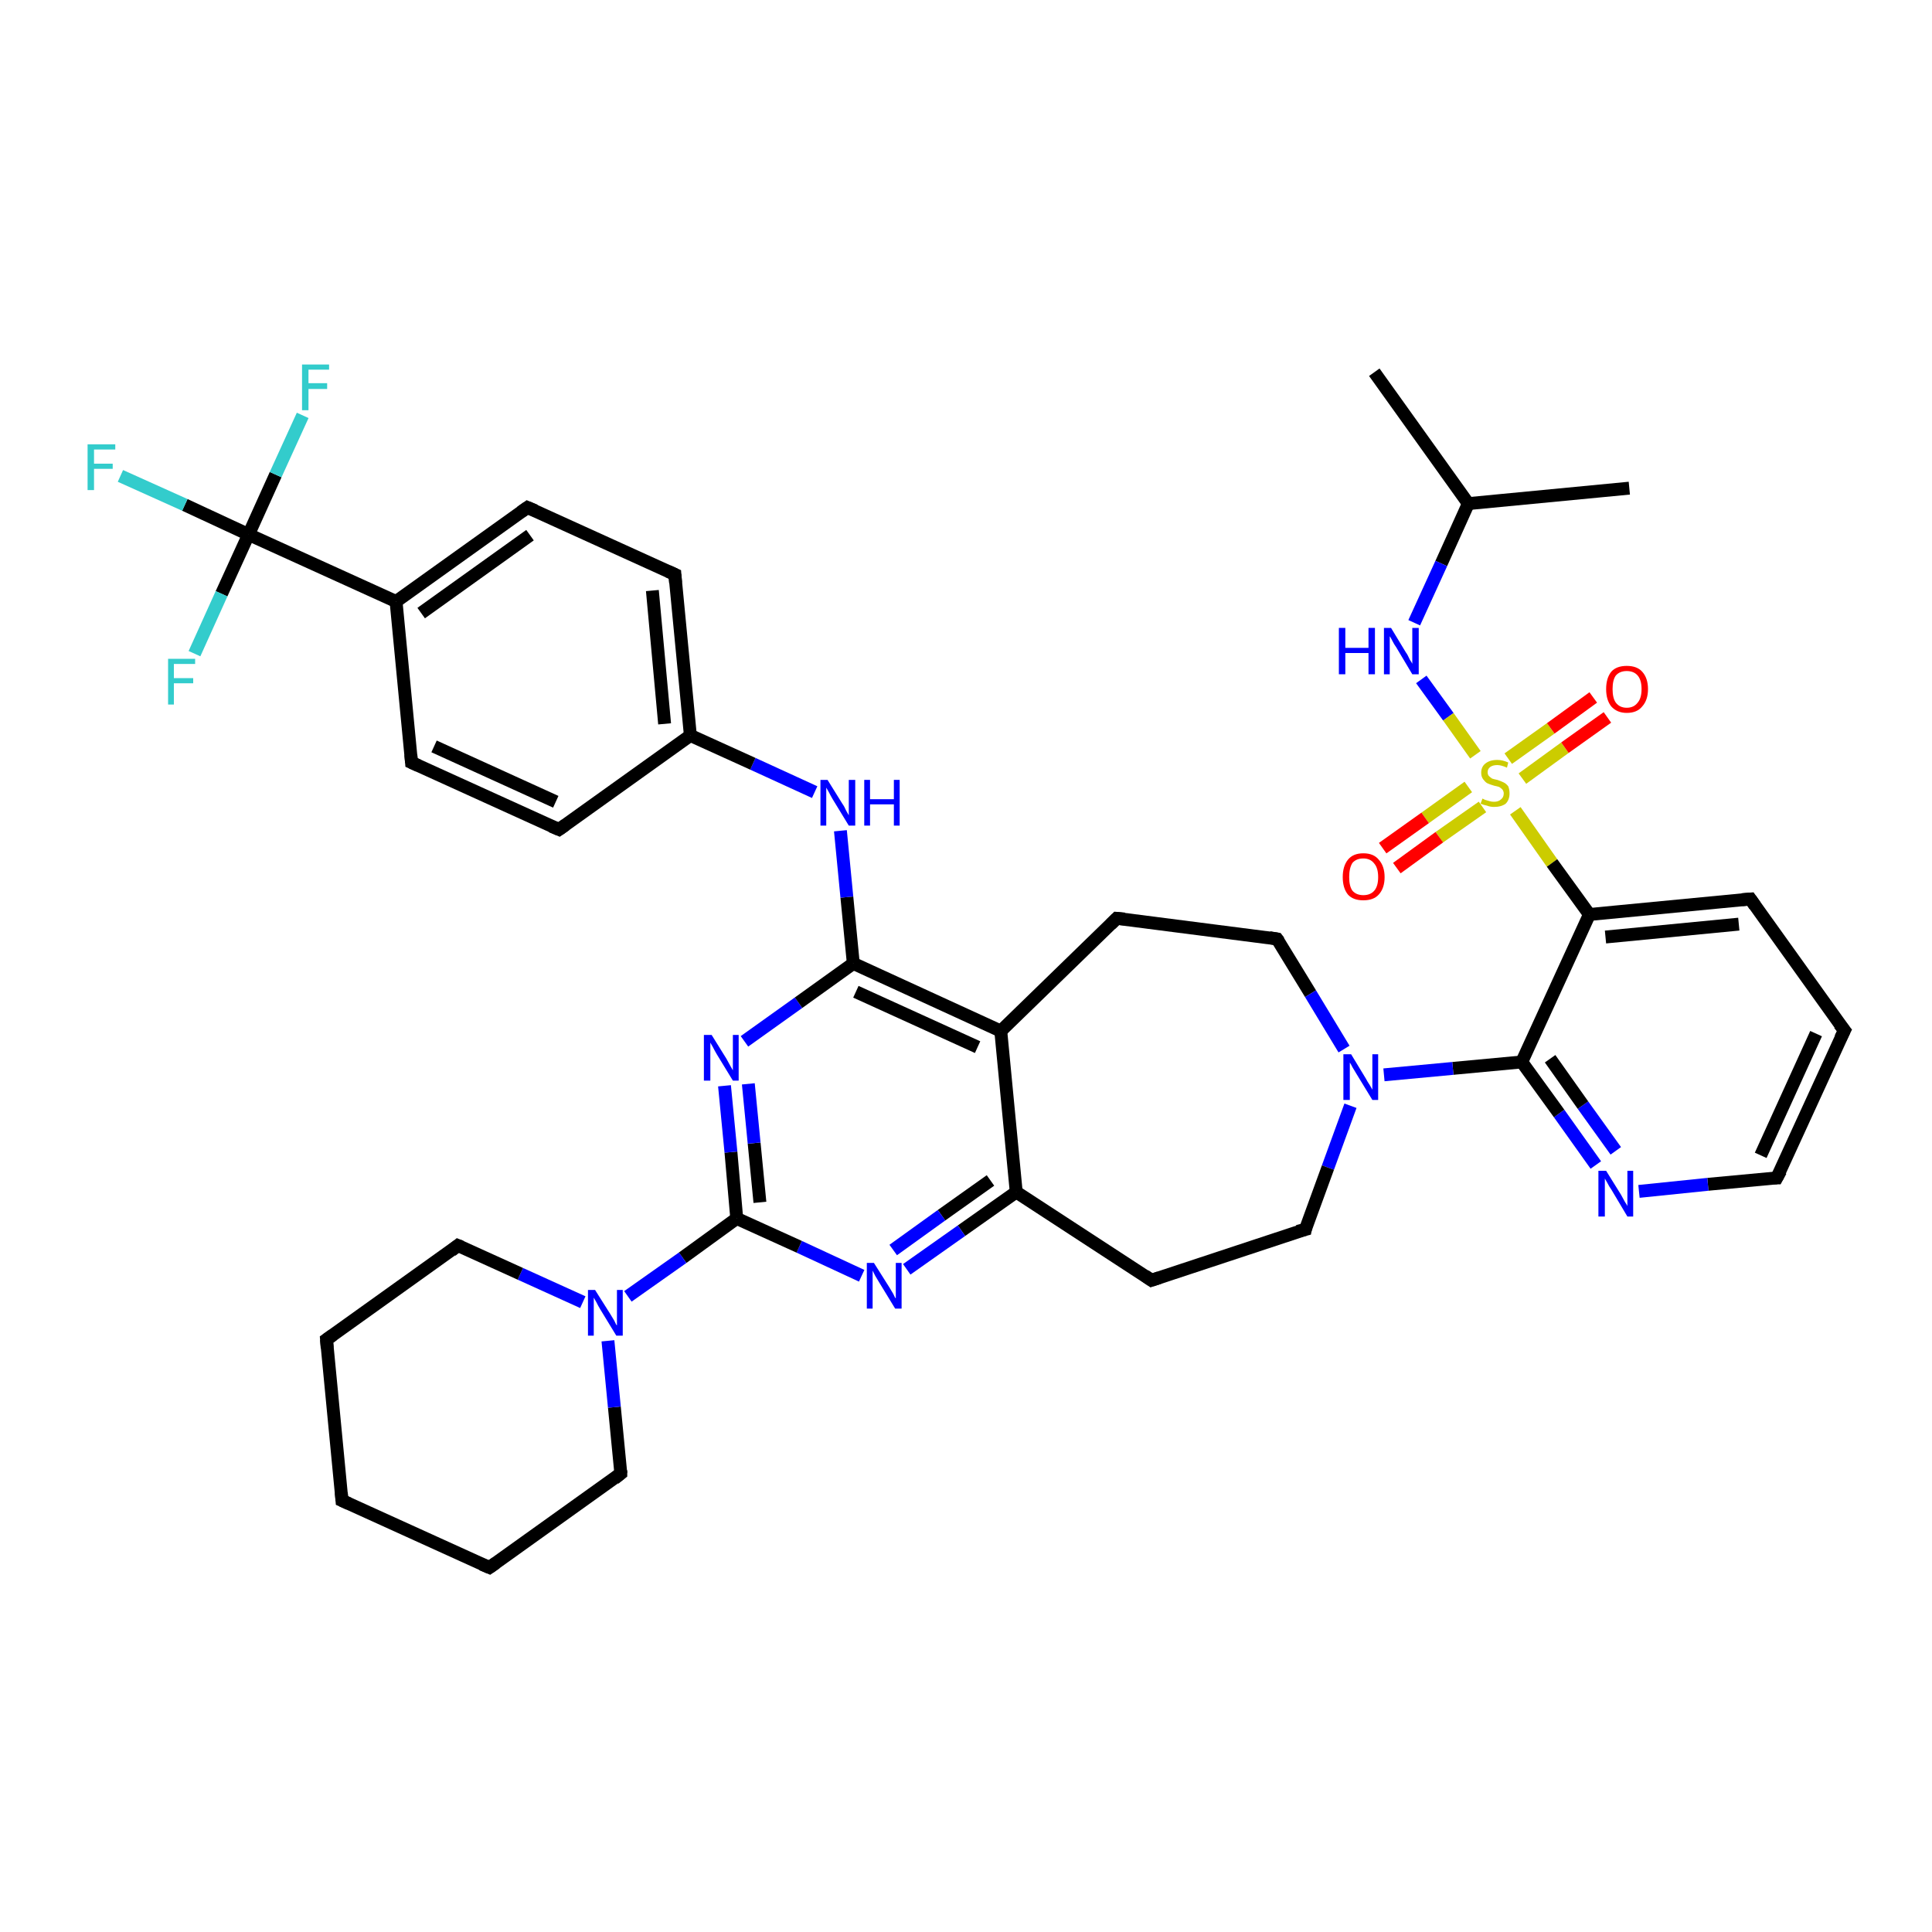 <?xml version='1.0' encoding='iso-8859-1'?>
<svg version='1.1' baseProfile='full'
              xmlns='http://www.w3.org/2000/svg'
                      xmlns:rdkit='http://www.rdkit.org/xml'
                      xmlns:xlink='http://www.w3.org/1999/xlink'
                  xml:space='preserve'
width='300px' height='300px' viewBox='0 0 300 300'>
<!-- END OF HEADER -->
<rect style='opacity:1.0;fill:#FFFFFF;stroke:none' width='300.0' height='300.0' x='0.0' y='0.0'> </rect>
<path class='bond-0 atom-0 atom-1' d='M 213.4,57.8 L 228.0,78.2' style='fill:none;fill-rule:evenodd;stroke:#000000;stroke-width:2.0px;stroke-linecap:butt;stroke-linejoin:miter;stroke-opacity:1' />
<path class='bond-1 atom-1 atom-2' d='M 228.0,78.2 L 253.0,75.8' style='fill:none;fill-rule:evenodd;stroke:#000000;stroke-width:2.0px;stroke-linecap:butt;stroke-linejoin:miter;stroke-opacity:1' />
<path class='bond-2 atom-1 atom-3' d='M 228.0,78.2 L 223.8,87.5' style='fill:none;fill-rule:evenodd;stroke:#000000;stroke-width:2.0px;stroke-linecap:butt;stroke-linejoin:miter;stroke-opacity:1' />
<path class='bond-2 atom-1 atom-3' d='M 223.8,87.5 L 219.6,96.7' style='fill:none;fill-rule:evenodd;stroke:#0000FF;stroke-width:2.0px;stroke-linecap:butt;stroke-linejoin:miter;stroke-opacity:1' />
<path class='bond-3 atom-3 atom-4' d='M 220.7,105.5 L 224.9,111.3' style='fill:none;fill-rule:evenodd;stroke:#0000FF;stroke-width:2.0px;stroke-linecap:butt;stroke-linejoin:miter;stroke-opacity:1' />
<path class='bond-3 atom-3 atom-4' d='M 224.9,111.3 L 229.1,117.2' style='fill:none;fill-rule:evenodd;stroke:#CCCC00;stroke-width:2.0px;stroke-linecap:butt;stroke-linejoin:miter;stroke-opacity:1' />
<path class='bond-4 atom-4 atom-5' d='M 236.4,120.9 L 243.0,116.1' style='fill:none;fill-rule:evenodd;stroke:#CCCC00;stroke-width:2.0px;stroke-linecap:butt;stroke-linejoin:miter;stroke-opacity:1' />
<path class='bond-4 atom-4 atom-5' d='M 243.0,116.1 L 249.6,111.4' style='fill:none;fill-rule:evenodd;stroke:#FF0000;stroke-width:2.0px;stroke-linecap:butt;stroke-linejoin:miter;stroke-opacity:1' />
<path class='bond-4 atom-4 atom-5' d='M 234.2,117.8 L 240.8,113.1' style='fill:none;fill-rule:evenodd;stroke:#CCCC00;stroke-width:2.0px;stroke-linecap:butt;stroke-linejoin:miter;stroke-opacity:1' />
<path class='bond-4 atom-4 atom-5' d='M 240.8,113.1 L 247.4,108.3' style='fill:none;fill-rule:evenodd;stroke:#FF0000;stroke-width:2.0px;stroke-linecap:butt;stroke-linejoin:miter;stroke-opacity:1' />
<path class='bond-5 atom-4 atom-6' d='M 228.0,122.2 L 221.3,127.0' style='fill:none;fill-rule:evenodd;stroke:#CCCC00;stroke-width:2.0px;stroke-linecap:butt;stroke-linejoin:miter;stroke-opacity:1' />
<path class='bond-5 atom-4 atom-6' d='M 221.3,127.0 L 214.7,131.7' style='fill:none;fill-rule:evenodd;stroke:#FF0000;stroke-width:2.0px;stroke-linecap:butt;stroke-linejoin:miter;stroke-opacity:1' />
<path class='bond-5 atom-4 atom-6' d='M 230.2,125.3 L 223.5,130.0' style='fill:none;fill-rule:evenodd;stroke:#CCCC00;stroke-width:2.0px;stroke-linecap:butt;stroke-linejoin:miter;stroke-opacity:1' />
<path class='bond-5 atom-4 atom-6' d='M 223.5,130.0 L 216.9,134.8' style='fill:none;fill-rule:evenodd;stroke:#FF0000;stroke-width:2.0px;stroke-linecap:butt;stroke-linejoin:miter;stroke-opacity:1' />
<path class='bond-6 atom-4 atom-7' d='M 235.3,125.9 L 241.0,134.0' style='fill:none;fill-rule:evenodd;stroke:#CCCC00;stroke-width:2.0px;stroke-linecap:butt;stroke-linejoin:miter;stroke-opacity:1' />
<path class='bond-6 atom-4 atom-7' d='M 241.0,134.0 L 246.8,142.0' style='fill:none;fill-rule:evenodd;stroke:#000000;stroke-width:2.0px;stroke-linecap:butt;stroke-linejoin:miter;stroke-opacity:1' />
<path class='bond-7 atom-7 atom-8' d='M 246.8,142.0 L 271.8,139.6' style='fill:none;fill-rule:evenodd;stroke:#000000;stroke-width:2.0px;stroke-linecap:butt;stroke-linejoin:miter;stroke-opacity:1' />
<path class='bond-7 atom-7 atom-8' d='M 249.3,145.5 L 270.0,143.5' style='fill:none;fill-rule:evenodd;stroke:#000000;stroke-width:2.0px;stroke-linecap:butt;stroke-linejoin:miter;stroke-opacity:1' />
<path class='bond-8 atom-8 atom-9' d='M 271.8,139.6 L 286.4,160.0' style='fill:none;fill-rule:evenodd;stroke:#000000;stroke-width:2.0px;stroke-linecap:butt;stroke-linejoin:miter;stroke-opacity:1' />
<path class='bond-9 atom-9 atom-10' d='M 286.4,160.0 L 275.9,182.9' style='fill:none;fill-rule:evenodd;stroke:#000000;stroke-width:2.0px;stroke-linecap:butt;stroke-linejoin:miter;stroke-opacity:1' />
<path class='bond-9 atom-9 atom-10' d='M 282.0,160.5 L 273.4,179.4' style='fill:none;fill-rule:evenodd;stroke:#000000;stroke-width:2.0px;stroke-linecap:butt;stroke-linejoin:miter;stroke-opacity:1' />
<path class='bond-10 atom-10 atom-11' d='M 275.9,182.9 L 265.2,183.9' style='fill:none;fill-rule:evenodd;stroke:#000000;stroke-width:2.0px;stroke-linecap:butt;stroke-linejoin:miter;stroke-opacity:1' />
<path class='bond-10 atom-10 atom-11' d='M 265.2,183.9 L 254.5,185.0' style='fill:none;fill-rule:evenodd;stroke:#0000FF;stroke-width:2.0px;stroke-linecap:butt;stroke-linejoin:miter;stroke-opacity:1' />
<path class='bond-11 atom-11 atom-12' d='M 247.8,180.9 L 242.1,172.9' style='fill:none;fill-rule:evenodd;stroke:#0000FF;stroke-width:2.0px;stroke-linecap:butt;stroke-linejoin:miter;stroke-opacity:1' />
<path class='bond-11 atom-11 atom-12' d='M 242.1,172.9 L 236.3,164.9' style='fill:none;fill-rule:evenodd;stroke:#000000;stroke-width:2.0px;stroke-linecap:butt;stroke-linejoin:miter;stroke-opacity:1' />
<path class='bond-11 atom-11 atom-12' d='M 250.9,178.7 L 245.8,171.6' style='fill:none;fill-rule:evenodd;stroke:#0000FF;stroke-width:2.0px;stroke-linecap:butt;stroke-linejoin:miter;stroke-opacity:1' />
<path class='bond-11 atom-11 atom-12' d='M 245.8,171.6 L 240.7,164.4' style='fill:none;fill-rule:evenodd;stroke:#000000;stroke-width:2.0px;stroke-linecap:butt;stroke-linejoin:miter;stroke-opacity:1' />
<path class='bond-12 atom-12 atom-13' d='M 236.3,164.9 L 225.6,165.9' style='fill:none;fill-rule:evenodd;stroke:#000000;stroke-width:2.0px;stroke-linecap:butt;stroke-linejoin:miter;stroke-opacity:1' />
<path class='bond-12 atom-12 atom-13' d='M 225.6,165.9 L 214.9,166.9' style='fill:none;fill-rule:evenodd;stroke:#0000FF;stroke-width:2.0px;stroke-linecap:butt;stroke-linejoin:miter;stroke-opacity:1' />
<path class='bond-13 atom-13 atom-14' d='M 209.7,171.7 L 206.2,181.3' style='fill:none;fill-rule:evenodd;stroke:#0000FF;stroke-width:2.0px;stroke-linecap:butt;stroke-linejoin:miter;stroke-opacity:1' />
<path class='bond-13 atom-13 atom-14' d='M 206.2,181.3 L 202.7,190.9' style='fill:none;fill-rule:evenodd;stroke:#000000;stroke-width:2.0px;stroke-linecap:butt;stroke-linejoin:miter;stroke-opacity:1' />
<path class='bond-14 atom-14 atom-15' d='M 202.7,190.9 L 178.8,198.8' style='fill:none;fill-rule:evenodd;stroke:#000000;stroke-width:2.0px;stroke-linecap:butt;stroke-linejoin:miter;stroke-opacity:1' />
<path class='bond-15 atom-15 atom-16' d='M 178.8,198.8 L 157.8,185.1' style='fill:none;fill-rule:evenodd;stroke:#000000;stroke-width:2.0px;stroke-linecap:butt;stroke-linejoin:miter;stroke-opacity:1' />
<path class='bond-16 atom-16 atom-17' d='M 157.8,185.1 L 149.3,191.1' style='fill:none;fill-rule:evenodd;stroke:#000000;stroke-width:2.0px;stroke-linecap:butt;stroke-linejoin:miter;stroke-opacity:1' />
<path class='bond-16 atom-16 atom-17' d='M 149.3,191.1 L 140.8,197.1' style='fill:none;fill-rule:evenodd;stroke:#0000FF;stroke-width:2.0px;stroke-linecap:butt;stroke-linejoin:miter;stroke-opacity:1' />
<path class='bond-16 atom-16 atom-17' d='M 153.8,183.3 L 146.2,188.7' style='fill:none;fill-rule:evenodd;stroke:#000000;stroke-width:2.0px;stroke-linecap:butt;stroke-linejoin:miter;stroke-opacity:1' />
<path class='bond-16 atom-16 atom-17' d='M 146.2,188.7 L 138.7,194.1' style='fill:none;fill-rule:evenodd;stroke:#0000FF;stroke-width:2.0px;stroke-linecap:butt;stroke-linejoin:miter;stroke-opacity:1' />
<path class='bond-17 atom-17 atom-18' d='M 133.8,198.1 L 124.1,193.6' style='fill:none;fill-rule:evenodd;stroke:#0000FF;stroke-width:2.0px;stroke-linecap:butt;stroke-linejoin:miter;stroke-opacity:1' />
<path class='bond-17 atom-17 atom-18' d='M 124.1,193.6 L 114.4,189.2' style='fill:none;fill-rule:evenodd;stroke:#000000;stroke-width:2.0px;stroke-linecap:butt;stroke-linejoin:miter;stroke-opacity:1' />
<path class='bond-18 atom-18 atom-19' d='M 114.4,189.2 L 113.5,178.9' style='fill:none;fill-rule:evenodd;stroke:#000000;stroke-width:2.0px;stroke-linecap:butt;stroke-linejoin:miter;stroke-opacity:1' />
<path class='bond-18 atom-18 atom-19' d='M 113.5,178.9 L 112.5,168.6' style='fill:none;fill-rule:evenodd;stroke:#0000FF;stroke-width:2.0px;stroke-linecap:butt;stroke-linejoin:miter;stroke-opacity:1' />
<path class='bond-18 atom-18 atom-19' d='M 118.0,186.7 L 117.1,177.5' style='fill:none;fill-rule:evenodd;stroke:#000000;stroke-width:2.0px;stroke-linecap:butt;stroke-linejoin:miter;stroke-opacity:1' />
<path class='bond-18 atom-18 atom-19' d='M 117.1,177.5 L 116.2,168.3' style='fill:none;fill-rule:evenodd;stroke:#0000FF;stroke-width:2.0px;stroke-linecap:butt;stroke-linejoin:miter;stroke-opacity:1' />
<path class='bond-19 atom-19 atom-20' d='M 115.6,161.7 L 124.0,155.7' style='fill:none;fill-rule:evenodd;stroke:#0000FF;stroke-width:2.0px;stroke-linecap:butt;stroke-linejoin:miter;stroke-opacity:1' />
<path class='bond-19 atom-19 atom-20' d='M 124.0,155.7 L 132.5,149.6' style='fill:none;fill-rule:evenodd;stroke:#000000;stroke-width:2.0px;stroke-linecap:butt;stroke-linejoin:miter;stroke-opacity:1' />
<path class='bond-20 atom-20 atom-21' d='M 132.5,149.6 L 131.5,139.3' style='fill:none;fill-rule:evenodd;stroke:#000000;stroke-width:2.0px;stroke-linecap:butt;stroke-linejoin:miter;stroke-opacity:1' />
<path class='bond-20 atom-20 atom-21' d='M 131.5,139.3 L 130.5,129.0' style='fill:none;fill-rule:evenodd;stroke:#0000FF;stroke-width:2.0px;stroke-linecap:butt;stroke-linejoin:miter;stroke-opacity:1' />
<path class='bond-21 atom-21 atom-22' d='M 126.5,123.0 L 116.9,118.6' style='fill:none;fill-rule:evenodd;stroke:#0000FF;stroke-width:2.0px;stroke-linecap:butt;stroke-linejoin:miter;stroke-opacity:1' />
<path class='bond-21 atom-21 atom-22' d='M 116.9,118.6 L 107.2,114.2' style='fill:none;fill-rule:evenodd;stroke:#000000;stroke-width:2.0px;stroke-linecap:butt;stroke-linejoin:miter;stroke-opacity:1' />
<path class='bond-22 atom-22 atom-23' d='M 107.2,114.2 L 104.8,89.2' style='fill:none;fill-rule:evenodd;stroke:#000000;stroke-width:2.0px;stroke-linecap:butt;stroke-linejoin:miter;stroke-opacity:1' />
<path class='bond-22 atom-22 atom-23' d='M 103.2,112.4 L 101.3,91.7' style='fill:none;fill-rule:evenodd;stroke:#000000;stroke-width:2.0px;stroke-linecap:butt;stroke-linejoin:miter;stroke-opacity:1' />
<path class='bond-23 atom-23 atom-24' d='M 104.8,89.2 L 81.9,78.8' style='fill:none;fill-rule:evenodd;stroke:#000000;stroke-width:2.0px;stroke-linecap:butt;stroke-linejoin:miter;stroke-opacity:1' />
<path class='bond-24 atom-24 atom-25' d='M 81.9,78.8 L 61.5,93.4' style='fill:none;fill-rule:evenodd;stroke:#000000;stroke-width:2.0px;stroke-linecap:butt;stroke-linejoin:miter;stroke-opacity:1' />
<path class='bond-24 atom-24 atom-25' d='M 82.3,83.1 L 65.4,95.2' style='fill:none;fill-rule:evenodd;stroke:#000000;stroke-width:2.0px;stroke-linecap:butt;stroke-linejoin:miter;stroke-opacity:1' />
<path class='bond-25 atom-25 atom-26' d='M 61.5,93.4 L 63.9,118.4' style='fill:none;fill-rule:evenodd;stroke:#000000;stroke-width:2.0px;stroke-linecap:butt;stroke-linejoin:miter;stroke-opacity:1' />
<path class='bond-26 atom-26 atom-27' d='M 63.9,118.4 L 86.8,128.8' style='fill:none;fill-rule:evenodd;stroke:#000000;stroke-width:2.0px;stroke-linecap:butt;stroke-linejoin:miter;stroke-opacity:1' />
<path class='bond-26 atom-26 atom-27' d='M 67.4,115.9 L 86.3,124.5' style='fill:none;fill-rule:evenodd;stroke:#000000;stroke-width:2.0px;stroke-linecap:butt;stroke-linejoin:miter;stroke-opacity:1' />
<path class='bond-27 atom-25 atom-28' d='M 61.5,93.4 L 38.6,83.0' style='fill:none;fill-rule:evenodd;stroke:#000000;stroke-width:2.0px;stroke-linecap:butt;stroke-linejoin:miter;stroke-opacity:1' />
<path class='bond-28 atom-28 atom-29' d='M 38.6,83.0 L 28.7,78.4' style='fill:none;fill-rule:evenodd;stroke:#000000;stroke-width:2.0px;stroke-linecap:butt;stroke-linejoin:miter;stroke-opacity:1' />
<path class='bond-28 atom-28 atom-29' d='M 28.7,78.4 L 18.7,73.9' style='fill:none;fill-rule:evenodd;stroke:#33CCCC;stroke-width:2.0px;stroke-linecap:butt;stroke-linejoin:miter;stroke-opacity:1' />
<path class='bond-29 atom-28 atom-30' d='M 38.6,83.0 L 42.8,73.7' style='fill:none;fill-rule:evenodd;stroke:#000000;stroke-width:2.0px;stroke-linecap:butt;stroke-linejoin:miter;stroke-opacity:1' />
<path class='bond-29 atom-28 atom-30' d='M 42.8,73.7 L 47.0,64.5' style='fill:none;fill-rule:evenodd;stroke:#33CCCC;stroke-width:2.0px;stroke-linecap:butt;stroke-linejoin:miter;stroke-opacity:1' />
<path class='bond-30 atom-28 atom-31' d='M 38.6,83.0 L 34.4,92.2' style='fill:none;fill-rule:evenodd;stroke:#000000;stroke-width:2.0px;stroke-linecap:butt;stroke-linejoin:miter;stroke-opacity:1' />
<path class='bond-30 atom-28 atom-31' d='M 34.4,92.2 L 30.2,101.5' style='fill:none;fill-rule:evenodd;stroke:#33CCCC;stroke-width:2.0px;stroke-linecap:butt;stroke-linejoin:miter;stroke-opacity:1' />
<path class='bond-31 atom-20 atom-32' d='M 132.5,149.6 L 155.4,160.1' style='fill:none;fill-rule:evenodd;stroke:#000000;stroke-width:2.0px;stroke-linecap:butt;stroke-linejoin:miter;stroke-opacity:1' />
<path class='bond-31 atom-20 atom-32' d='M 132.9,154.0 L 151.8,162.6' style='fill:none;fill-rule:evenodd;stroke:#000000;stroke-width:2.0px;stroke-linecap:butt;stroke-linejoin:miter;stroke-opacity:1' />
<path class='bond-32 atom-32 atom-33' d='M 155.4,160.1 L 173.4,142.6' style='fill:none;fill-rule:evenodd;stroke:#000000;stroke-width:2.0px;stroke-linecap:butt;stroke-linejoin:miter;stroke-opacity:1' />
<path class='bond-33 atom-33 atom-34' d='M 173.4,142.6 L 198.3,145.8' style='fill:none;fill-rule:evenodd;stroke:#000000;stroke-width:2.0px;stroke-linecap:butt;stroke-linejoin:miter;stroke-opacity:1' />
<path class='bond-34 atom-18 atom-35' d='M 114.4,189.2 L 106.0,195.3' style='fill:none;fill-rule:evenodd;stroke:#000000;stroke-width:2.0px;stroke-linecap:butt;stroke-linejoin:miter;stroke-opacity:1' />
<path class='bond-34 atom-18 atom-35' d='M 106.0,195.3 L 97.5,201.3' style='fill:none;fill-rule:evenodd;stroke:#0000FF;stroke-width:2.0px;stroke-linecap:butt;stroke-linejoin:miter;stroke-opacity:1' />
<path class='bond-35 atom-35 atom-36' d='M 90.5,202.2 L 80.8,197.8' style='fill:none;fill-rule:evenodd;stroke:#0000FF;stroke-width:2.0px;stroke-linecap:butt;stroke-linejoin:miter;stroke-opacity:1' />
<path class='bond-35 atom-35 atom-36' d='M 80.8,197.8 L 71.1,193.4' style='fill:none;fill-rule:evenodd;stroke:#000000;stroke-width:2.0px;stroke-linecap:butt;stroke-linejoin:miter;stroke-opacity:1' />
<path class='bond-36 atom-36 atom-37' d='M 71.1,193.4 L 50.7,208.0' style='fill:none;fill-rule:evenodd;stroke:#000000;stroke-width:2.0px;stroke-linecap:butt;stroke-linejoin:miter;stroke-opacity:1' />
<path class='bond-37 atom-37 atom-38' d='M 50.7,208.0 L 53.1,233.0' style='fill:none;fill-rule:evenodd;stroke:#000000;stroke-width:2.0px;stroke-linecap:butt;stroke-linejoin:miter;stroke-opacity:1' />
<path class='bond-38 atom-38 atom-39' d='M 53.1,233.0 L 76.0,243.4' style='fill:none;fill-rule:evenodd;stroke:#000000;stroke-width:2.0px;stroke-linecap:butt;stroke-linejoin:miter;stroke-opacity:1' />
<path class='bond-39 atom-39 atom-40' d='M 76.0,243.4 L 96.4,228.8' style='fill:none;fill-rule:evenodd;stroke:#000000;stroke-width:2.0px;stroke-linecap:butt;stroke-linejoin:miter;stroke-opacity:1' />
<path class='bond-40 atom-12 atom-7' d='M 236.3,164.9 L 246.8,142.0' style='fill:none;fill-rule:evenodd;stroke:#000000;stroke-width:2.0px;stroke-linecap:butt;stroke-linejoin:miter;stroke-opacity:1' />
<path class='bond-41 atom-34 atom-13' d='M 198.3,145.8 L 203.5,154.3' style='fill:none;fill-rule:evenodd;stroke:#000000;stroke-width:2.0px;stroke-linecap:butt;stroke-linejoin:miter;stroke-opacity:1' />
<path class='bond-41 atom-34 atom-13' d='M 203.5,154.3 L 208.7,162.9' style='fill:none;fill-rule:evenodd;stroke:#0000FF;stroke-width:2.0px;stroke-linecap:butt;stroke-linejoin:miter;stroke-opacity:1' />
<path class='bond-42 atom-40 atom-35' d='M 96.4,228.8 L 95.4,218.5' style='fill:none;fill-rule:evenodd;stroke:#000000;stroke-width:2.0px;stroke-linecap:butt;stroke-linejoin:miter;stroke-opacity:1' />
<path class='bond-42 atom-40 atom-35' d='M 95.4,218.5 L 94.4,208.2' style='fill:none;fill-rule:evenodd;stroke:#0000FF;stroke-width:2.0px;stroke-linecap:butt;stroke-linejoin:miter;stroke-opacity:1' />
<path class='bond-43 atom-32 atom-16' d='M 155.4,160.1 L 157.8,185.1' style='fill:none;fill-rule:evenodd;stroke:#000000;stroke-width:2.0px;stroke-linecap:butt;stroke-linejoin:miter;stroke-opacity:1' />
<path class='bond-44 atom-27 atom-22' d='M 86.8,128.8 L 107.2,114.2' style='fill:none;fill-rule:evenodd;stroke:#000000;stroke-width:2.0px;stroke-linecap:butt;stroke-linejoin:miter;stroke-opacity:1' />
<path d='M 270.5,139.7 L 271.8,139.6 L 272.5,140.6' style='fill:none;stroke:#000000;stroke-width:2.0px;stroke-linecap:butt;stroke-linejoin:miter;stroke-opacity:1;' />
<path d='M 285.6,159.0 L 286.4,160.0 L 285.8,161.2' style='fill:none;stroke:#000000;stroke-width:2.0px;stroke-linecap:butt;stroke-linejoin:miter;stroke-opacity:1;' />
<path d='M 276.5,181.8 L 275.9,182.9 L 275.4,182.9' style='fill:none;stroke:#000000;stroke-width:2.0px;stroke-linecap:butt;stroke-linejoin:miter;stroke-opacity:1;' />
<path d='M 202.8,190.4 L 202.7,190.9 L 201.5,191.2' style='fill:none;stroke:#000000;stroke-width:2.0px;stroke-linecap:butt;stroke-linejoin:miter;stroke-opacity:1;' />
<path d='M 180.0,198.4 L 178.8,198.8 L 177.8,198.1' style='fill:none;stroke:#000000;stroke-width:2.0px;stroke-linecap:butt;stroke-linejoin:miter;stroke-opacity:1;' />
<path d='M 104.9,90.5 L 104.8,89.2 L 103.7,88.7' style='fill:none;stroke:#000000;stroke-width:2.0px;stroke-linecap:butt;stroke-linejoin:miter;stroke-opacity:1;' />
<path d='M 83.1,79.3 L 81.9,78.8 L 80.9,79.5' style='fill:none;stroke:#000000;stroke-width:2.0px;stroke-linecap:butt;stroke-linejoin:miter;stroke-opacity:1;' />
<path d='M 63.8,117.2 L 63.9,118.4 L 65.0,118.9' style='fill:none;stroke:#000000;stroke-width:2.0px;stroke-linecap:butt;stroke-linejoin:miter;stroke-opacity:1;' />
<path d='M 85.6,128.3 L 86.8,128.8 L 87.8,128.1' style='fill:none;stroke:#000000;stroke-width:2.0px;stroke-linecap:butt;stroke-linejoin:miter;stroke-opacity:1;' />
<path d='M 172.5,143.5 L 173.4,142.6 L 174.6,142.7' style='fill:none;stroke:#000000;stroke-width:2.0px;stroke-linecap:butt;stroke-linejoin:miter;stroke-opacity:1;' />
<path d='M 197.1,145.6 L 198.3,145.8 L 198.6,146.2' style='fill:none;stroke:#000000;stroke-width:2.0px;stroke-linecap:butt;stroke-linejoin:miter;stroke-opacity:1;' />
<path d='M 71.6,193.6 L 71.1,193.4 L 70.1,194.2' style='fill:none;stroke:#000000;stroke-width:2.0px;stroke-linecap:butt;stroke-linejoin:miter;stroke-opacity:1;' />
<path d='M 51.7,207.3 L 50.7,208.0 L 50.8,209.3' style='fill:none;stroke:#000000;stroke-width:2.0px;stroke-linecap:butt;stroke-linejoin:miter;stroke-opacity:1;' />
<path d='M 53.0,231.8 L 53.1,233.0 L 54.2,233.5' style='fill:none;stroke:#000000;stroke-width:2.0px;stroke-linecap:butt;stroke-linejoin:miter;stroke-opacity:1;' />
<path d='M 74.8,242.9 L 76.0,243.4 L 77.0,242.7' style='fill:none;stroke:#000000;stroke-width:2.0px;stroke-linecap:butt;stroke-linejoin:miter;stroke-opacity:1;' />
<path d='M 95.4,229.6 L 96.4,228.8 L 96.4,228.3' style='fill:none;stroke:#000000;stroke-width:2.0px;stroke-linecap:butt;stroke-linejoin:miter;stroke-opacity:1;' />
<path class='atom-3' d='M 207.9 97.5
L 208.9 97.5
L 208.9 100.6
L 212.5 100.6
L 212.5 97.5
L 213.5 97.5
L 213.5 104.7
L 212.5 104.7
L 212.5 101.4
L 208.9 101.4
L 208.9 104.7
L 207.9 104.7
L 207.9 97.5
' fill='#0000FF'/>
<path class='atom-3' d='M 216.0 97.5
L 218.3 101.3
Q 218.6 101.7, 218.9 102.4
Q 219.3 103.0, 219.3 103.1
L 219.3 97.5
L 220.3 97.5
L 220.3 104.7
L 219.3 104.7
L 216.8 100.5
Q 216.5 100.1, 216.2 99.5
Q 215.9 98.9, 215.8 98.8
L 215.8 104.7
L 214.9 104.7
L 214.9 97.5
L 216.0 97.5
' fill='#0000FF'/>
<path class='atom-4' d='M 230.2 124.0
Q 230.2 124.0, 230.6 124.2
Q 230.9 124.3, 231.3 124.4
Q 231.6 124.5, 232.0 124.5
Q 232.7 124.5, 233.1 124.1
Q 233.5 123.8, 233.5 123.2
Q 233.5 122.9, 233.3 122.6
Q 233.1 122.4, 232.8 122.2
Q 232.5 122.1, 232.0 122.0
Q 231.3 121.8, 230.9 121.6
Q 230.6 121.4, 230.3 121.0
Q 230.0 120.6, 230.0 120.0
Q 230.0 119.1, 230.6 118.6
Q 231.3 118.0, 232.5 118.0
Q 233.3 118.0, 234.2 118.4
L 234.0 119.2
Q 233.1 118.8, 232.5 118.8
Q 231.8 118.8, 231.4 119.1
Q 231.0 119.4, 231.0 119.9
Q 231.0 120.3, 231.2 120.5
Q 231.4 120.7, 231.7 120.9
Q 232.0 121.0, 232.5 121.1
Q 233.1 121.3, 233.5 121.5
Q 233.9 121.7, 234.2 122.1
Q 234.4 122.6, 234.4 123.2
Q 234.4 124.2, 233.8 124.8
Q 233.1 125.3, 232.0 125.3
Q 231.4 125.3, 230.9 125.1
Q 230.4 125.0, 229.9 124.8
L 230.2 124.0
' fill='#CCCC00'/>
<path class='atom-5' d='M 249.4 107.0
Q 249.4 105.3, 250.2 104.3
Q 251.0 103.4, 252.6 103.4
Q 254.2 103.4, 255.0 104.3
Q 255.9 105.3, 255.9 107.0
Q 255.9 108.7, 255.0 109.7
Q 254.2 110.7, 252.6 110.7
Q 251.1 110.7, 250.2 109.7
Q 249.4 108.7, 249.4 107.0
M 252.6 109.9
Q 253.7 109.9, 254.3 109.1
Q 254.9 108.4, 254.9 107.0
Q 254.9 105.6, 254.3 104.9
Q 253.7 104.2, 252.6 104.2
Q 251.5 104.2, 250.9 104.9
Q 250.4 105.6, 250.4 107.0
Q 250.4 108.4, 250.9 109.1
Q 251.5 109.9, 252.6 109.9
' fill='#FF0000'/>
<path class='atom-6' d='M 208.5 136.2
Q 208.5 134.5, 209.3 133.5
Q 210.1 132.5, 211.7 132.5
Q 213.3 132.5, 214.1 133.5
Q 215.0 134.5, 215.0 136.2
Q 215.0 137.9, 214.1 138.9
Q 213.3 139.8, 211.7 139.8
Q 210.1 139.8, 209.3 138.9
Q 208.5 137.9, 208.5 136.2
M 211.7 139.0
Q 212.8 139.0, 213.4 138.3
Q 214.0 137.6, 214.0 136.2
Q 214.0 134.8, 213.4 134.1
Q 212.8 133.3, 211.7 133.3
Q 210.6 133.3, 210.0 134.0
Q 209.5 134.8, 209.5 136.2
Q 209.5 137.6, 210.0 138.3
Q 210.6 139.0, 211.7 139.0
' fill='#FF0000'/>
<path class='atom-11' d='M 249.4 181.8
L 251.7 185.5
Q 251.9 185.9, 252.3 186.6
Q 252.7 187.2, 252.7 187.3
L 252.7 181.8
L 253.6 181.8
L 253.6 188.9
L 252.7 188.9
L 250.2 184.7
Q 249.9 184.3, 249.6 183.7
Q 249.3 183.2, 249.2 183.0
L 249.2 188.9
L 248.2 188.9
L 248.2 181.8
L 249.4 181.8
' fill='#0000FF'/>
<path class='atom-13' d='M 209.8 163.7
L 212.1 167.5
Q 212.3 167.9, 212.7 168.5
Q 213.1 169.2, 213.1 169.2
L 213.1 163.7
L 214.0 163.7
L 214.0 170.8
L 213.1 170.8
L 210.6 166.7
Q 210.3 166.2, 210.0 165.7
Q 209.7 165.1, 209.6 165.0
L 209.6 170.8
L 208.6 170.8
L 208.6 163.7
L 209.8 163.7
' fill='#0000FF'/>
<path class='atom-17' d='M 135.7 196.1
L 138.1 199.9
Q 138.3 200.2, 138.7 200.9
Q 139.0 201.6, 139.1 201.6
L 139.1 196.1
L 140.0 196.1
L 140.0 203.2
L 139.0 203.2
L 136.5 199.1
Q 136.2 198.6, 135.9 198.1
Q 135.6 197.5, 135.5 197.3
L 135.5 203.2
L 134.6 203.2
L 134.6 196.1
L 135.7 196.1
' fill='#0000FF'/>
<path class='atom-19' d='M 110.5 160.7
L 112.8 164.4
Q 113.0 164.8, 113.4 165.5
Q 113.8 166.2, 113.8 166.2
L 113.8 160.7
L 114.7 160.7
L 114.7 167.8
L 113.8 167.8
L 111.3 163.7
Q 111.0 163.2, 110.7 162.6
Q 110.4 162.1, 110.3 161.9
L 110.3 167.8
L 109.3 167.8
L 109.3 160.7
L 110.5 160.7
' fill='#0000FF'/>
<path class='atom-21' d='M 128.5 121.1
L 130.8 124.8
Q 131.1 125.2, 131.4 125.9
Q 131.8 126.6, 131.8 126.6
L 131.8 121.1
L 132.8 121.1
L 132.8 128.2
L 131.8 128.2
L 129.3 124.1
Q 129.0 123.6, 128.7 123.0
Q 128.4 122.5, 128.3 122.3
L 128.3 128.2
L 127.4 128.2
L 127.4 121.1
L 128.5 121.1
' fill='#0000FF'/>
<path class='atom-21' d='M 134.2 121.1
L 135.1 121.1
L 135.1 124.1
L 138.8 124.1
L 138.8 121.1
L 139.7 121.1
L 139.7 128.2
L 138.8 128.2
L 138.8 124.9
L 135.1 124.9
L 135.1 128.2
L 134.2 128.2
L 134.2 121.1
' fill='#0000FF'/>
<path class='atom-29' d='M 13.6 69.0
L 17.9 69.0
L 17.9 69.8
L 14.6 69.8
L 14.6 72.0
L 17.5 72.0
L 17.5 72.8
L 14.6 72.8
L 14.6 76.1
L 13.6 76.1
L 13.6 69.0
' fill='#33CCCC'/>
<path class='atom-30' d='M 46.9 56.6
L 51.1 56.6
L 51.1 57.4
L 47.9 57.4
L 47.9 59.5
L 50.8 59.5
L 50.8 60.4
L 47.9 60.4
L 47.9 63.7
L 46.9 63.7
L 46.9 56.6
' fill='#33CCCC'/>
<path class='atom-31' d='M 26.1 102.3
L 30.3 102.3
L 30.3 103.1
L 27.0 103.1
L 27.0 105.3
L 30.0 105.3
L 30.0 106.1
L 27.0 106.1
L 27.0 109.4
L 26.1 109.4
L 26.1 102.3
' fill='#33CCCC'/>
<path class='atom-35' d='M 92.4 200.3
L 94.8 204.1
Q 95.0 204.4, 95.4 205.1
Q 95.7 205.8, 95.8 205.8
L 95.8 200.3
L 96.7 200.3
L 96.7 207.4
L 95.7 207.4
L 93.2 203.3
Q 92.9 202.8, 92.6 202.2
Q 92.3 201.7, 92.2 201.5
L 92.2 207.4
L 91.3 207.4
L 91.3 200.3
L 92.4 200.3
' fill='#0000FF'/>
</svg>
